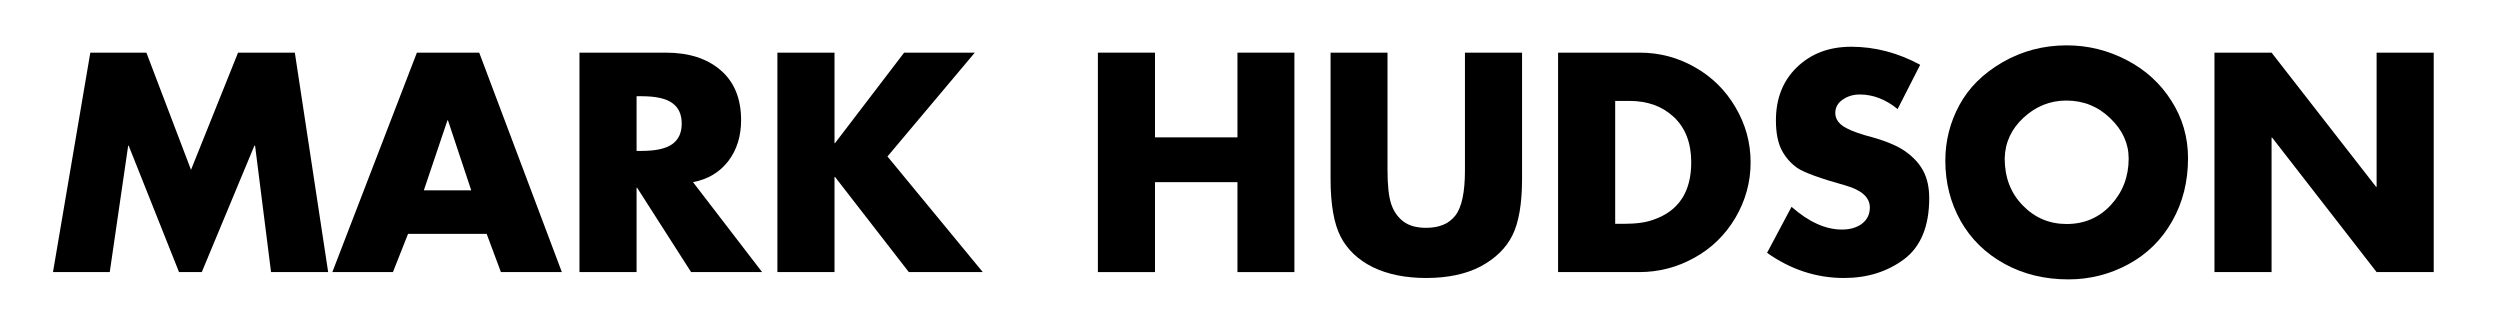 <svg version="1.0" preserveAspectRatio="xMidYMid meet" height="40" viewBox="0 0 224.88 30" zoomAndPan="magnify" width="300" xmlns:xlink="http://www.w3.org/1999/xlink" xmlns="http://www.w3.org/2000/svg"><defs><g></g></defs><g fill-opacity="1" fill="#000000"><g transform="translate(4.209, 24.488)"><g><path d="M 8.906 -19.75 L 12.922 -9.203 L 17.156 -19.75 L 22.266 -19.75 L 25.266 0 L 20.125 0 L 18.688 -11.375 L 18.625 -11.375 L 13.891 0 L 11.844 0 L 7.312 -11.375 L 7.266 -11.375 L 5.609 0 L 0.5 0 L 3.859 -19.75 Z M 8.906 -19.75"></path></g></g></g><g fill-opacity="1" fill="#000000"><g transform="translate(29.96, 24.488)"><g><path d="M 13.109 -19.75 L 20.547 0 L 15.062 0 L 13.781 -3.438 L 6.703 -3.438 L 5.344 0 L -0.109 0 L 7.5 -19.75 Z M 8.125 -7.359 L 12.391 -7.359 L 10.297 -13.656 L 10.25 -13.656 Z M 8.125 -7.359"></path></g></g></g><g fill-opacity="1" fill="#000000"><g transform="translate(50.42, 24.488)"><g><path d="M 9.438 -19.75 C 11.508 -19.75 13.156 -19.223 14.375 -18.172 C 15.602 -17.117 16.219 -15.617 16.219 -13.672 C 16.219 -12.223 15.832 -10.992 15.062 -9.984 C 14.289 -8.984 13.234 -8.352 11.891 -8.094 L 18.109 0 L 11.719 0 L 6.859 -7.594 L 6.812 -7.594 L 6.812 0 L 1.672 0 L 1.672 -19.75 Z M 6.812 -10.906 L 7.266 -10.906 C 8.516 -10.906 9.426 -11.102 10 -11.5 C 10.582 -11.906 10.875 -12.523 10.875 -13.359 C 10.875 -14.203 10.586 -14.82 10.016 -15.219 C 9.453 -15.625 8.535 -15.828 7.266 -15.828 L 6.812 -15.828 Z M 6.812 -10.906"></path></g></g></g><g fill-opacity="1" fill="#000000"><g transform="translate(68.234, 24.488)"><g><path d="M 6.812 -19.75 L 6.812 -11.609 L 6.859 -11.609 L 13.078 -19.75 L 19.438 -19.75 L 11.578 -10.406 L 20.156 0 L 13.5 0 L 6.859 -8.562 L 6.812 -8.562 L 6.812 0 L 1.672 0 L 1.672 -19.75 Z M 6.812 -19.75"></path></g></g></g><g fill-opacity="1" fill="#000000"><g transform="translate(88.092, 24.488)"><g></g></g></g><g fill-opacity="1" fill="#000000"><g transform="translate(97.077, 24.488)"><g><path d="M 6.812 -19.75 L 6.812 -12.125 L 14.234 -12.125 L 14.234 -19.75 L 19.359 -19.75 L 19.359 0 L 14.234 0 L 14.234 -8.094 L 6.812 -8.094 L 6.812 0 L 1.672 0 L 1.672 -19.75 Z M 6.812 -19.75"></path></g></g></g><g fill-opacity="1" fill="#000000"><g transform="translate(118.113, 24.488)"><g><path d="M 6.703 -19.75 L 6.703 -9.172 C 6.703 -7.785 6.816 -6.758 7.047 -6.094 C 7.273 -5.438 7.641 -4.922 8.141 -4.547 C 8.641 -4.172 9.32 -3.984 10.188 -3.984 C 11.363 -3.984 12.238 -4.352 12.812 -5.094 C 13.383 -5.832 13.672 -7.18 13.672 -9.141 L 13.672 -19.75 L 18.812 -19.75 L 18.812 -8.406 C 18.812 -6.156 18.52 -4.453 17.938 -3.297 C 17.363 -2.148 16.414 -1.223 15.094 -0.516 C 13.77 0.18 12.133 0.531 10.188 0.531 C 8.32 0.531 6.723 0.207 5.391 -0.438 C 4.066 -1.094 3.098 -2.008 2.484 -3.188 C 1.879 -4.363 1.578 -6.102 1.578 -8.406 L 1.578 -19.75 Z M 6.703 -19.75"></path></g></g></g><g fill-opacity="1" fill="#000000"><g transform="translate(138.495, 24.488)"><g><path d="M 9.016 -19.75 C 10.797 -19.75 12.453 -19.312 13.984 -18.438 C 15.523 -17.57 16.742 -16.367 17.641 -14.828 C 18.547 -13.297 19 -11.645 19 -9.875 C 19 -8.094 18.539 -6.426 17.625 -4.875 C 16.707 -3.332 15.473 -2.133 13.922 -1.281 C 12.379 -0.426 10.727 0 8.969 0 L 1.672 0 L 1.672 -19.75 Z M 6.812 -4.344 L 7.578 -4.344 C 8.711 -4.344 9.609 -4.469 10.266 -4.719 C 12.523 -5.5 13.656 -7.219 13.656 -9.875 C 13.656 -11.602 13.141 -12.957 12.109 -13.938 C 11.078 -14.914 9.738 -15.406 8.094 -15.406 L 6.812 -15.406 Z M 6.812 -4.344"></path></g></g></g><g fill-opacity="1" fill="#000000"><g transform="translate(158.195, 24.488)"><g><path d="M 8.359 -20.281 C 10.492 -20.281 12.562 -19.738 14.562 -18.656 L 12.531 -14.672 C 11.457 -15.547 10.32 -15.984 9.125 -15.984 C 8.539 -15.984 8.023 -15.828 7.578 -15.516 C 7.141 -15.211 6.922 -14.816 6.922 -14.328 C 6.922 -13.879 7.129 -13.5 7.547 -13.188 C 7.961 -12.883 8.648 -12.594 9.609 -12.312 C 11.234 -11.895 12.426 -11.422 13.188 -10.891 C 13.945 -10.359 14.5 -9.758 14.844 -9.094 C 15.195 -8.426 15.375 -7.613 15.375 -6.656 C 15.375 -4.125 14.617 -2.289 13.109 -1.156 C 11.598 -0.031 9.797 0.531 7.703 0.531 C 5.223 0.531 2.914 -0.223 0.781 -1.734 L 2.984 -5.875 C 4.535 -4.508 6.047 -3.828 7.516 -3.828 C 8.254 -3.828 8.859 -4.004 9.328 -4.359 C 9.797 -4.723 10.031 -5.207 10.031 -5.812 C 10.031 -6.707 9.316 -7.363 7.891 -7.781 C 5.578 -8.426 4.113 -8.957 3.5 -9.375 C 2.895 -9.801 2.422 -10.348 2.078 -11.016 C 1.742 -11.691 1.578 -12.57 1.578 -13.656 C 1.578 -15.625 2.207 -17.219 3.469 -18.438 C 4.738 -19.664 6.367 -20.281 8.359 -20.281 Z M 8.359 -20.281"></path></g></g></g><g fill-opacity="1" fill="#000000"><g transform="translate(174.332, 24.488)"><g><path d="M 22.531 -10.25 C 22.531 -8.145 22.055 -6.258 21.109 -4.594 C 20.172 -2.926 18.863 -1.633 17.188 -0.719 C 15.508 0.195 13.703 0.656 11.766 0.656 C 9.617 0.656 7.695 0.188 6 -0.75 C 4.301 -1.688 2.988 -2.973 2.062 -4.609 C 1.145 -6.254 0.688 -8.055 0.688 -10.016 C 0.688 -11.805 1.109 -13.477 1.953 -15.031 C 2.797 -16.594 4.094 -17.879 5.844 -18.891 C 7.594 -19.898 9.516 -20.406 11.609 -20.406 C 13.523 -20.406 15.328 -19.961 17.016 -19.078 C 18.703 -18.203 20.039 -16.984 21.031 -15.422 C 22.031 -13.859 22.531 -12.133 22.531 -10.25 Z M 11.609 -4.328 C 13.203 -4.328 14.531 -4.898 15.594 -6.047 C 16.656 -7.203 17.188 -8.594 17.188 -10.219 C 17.188 -11.582 16.633 -12.789 15.531 -13.844 C 14.438 -14.906 13.117 -15.438 11.578 -15.438 C 10.129 -15.438 8.848 -14.926 7.734 -13.906 C 6.629 -12.883 6.062 -11.656 6.031 -10.219 C 6.031 -8.52 6.57 -7.113 7.656 -6 C 8.738 -4.883 10.055 -4.328 11.609 -4.328 Z M 11.609 -4.328"></path></g></g></g><g fill-opacity="1" fill="#000000"><g transform="translate(197.569, 24.488)"><g><path d="M 6.812 -19.75 L 16.219 -7.672 L 16.266 -7.672 L 16.266 -19.75 L 21.406 -19.75 L 21.406 0 L 16.266 0 L 6.859 -12.109 L 6.812 -12.109 L 6.812 0 L 1.672 0 L 1.672 -19.75 Z M 6.812 -19.75"></path></g></g></g></svg>
